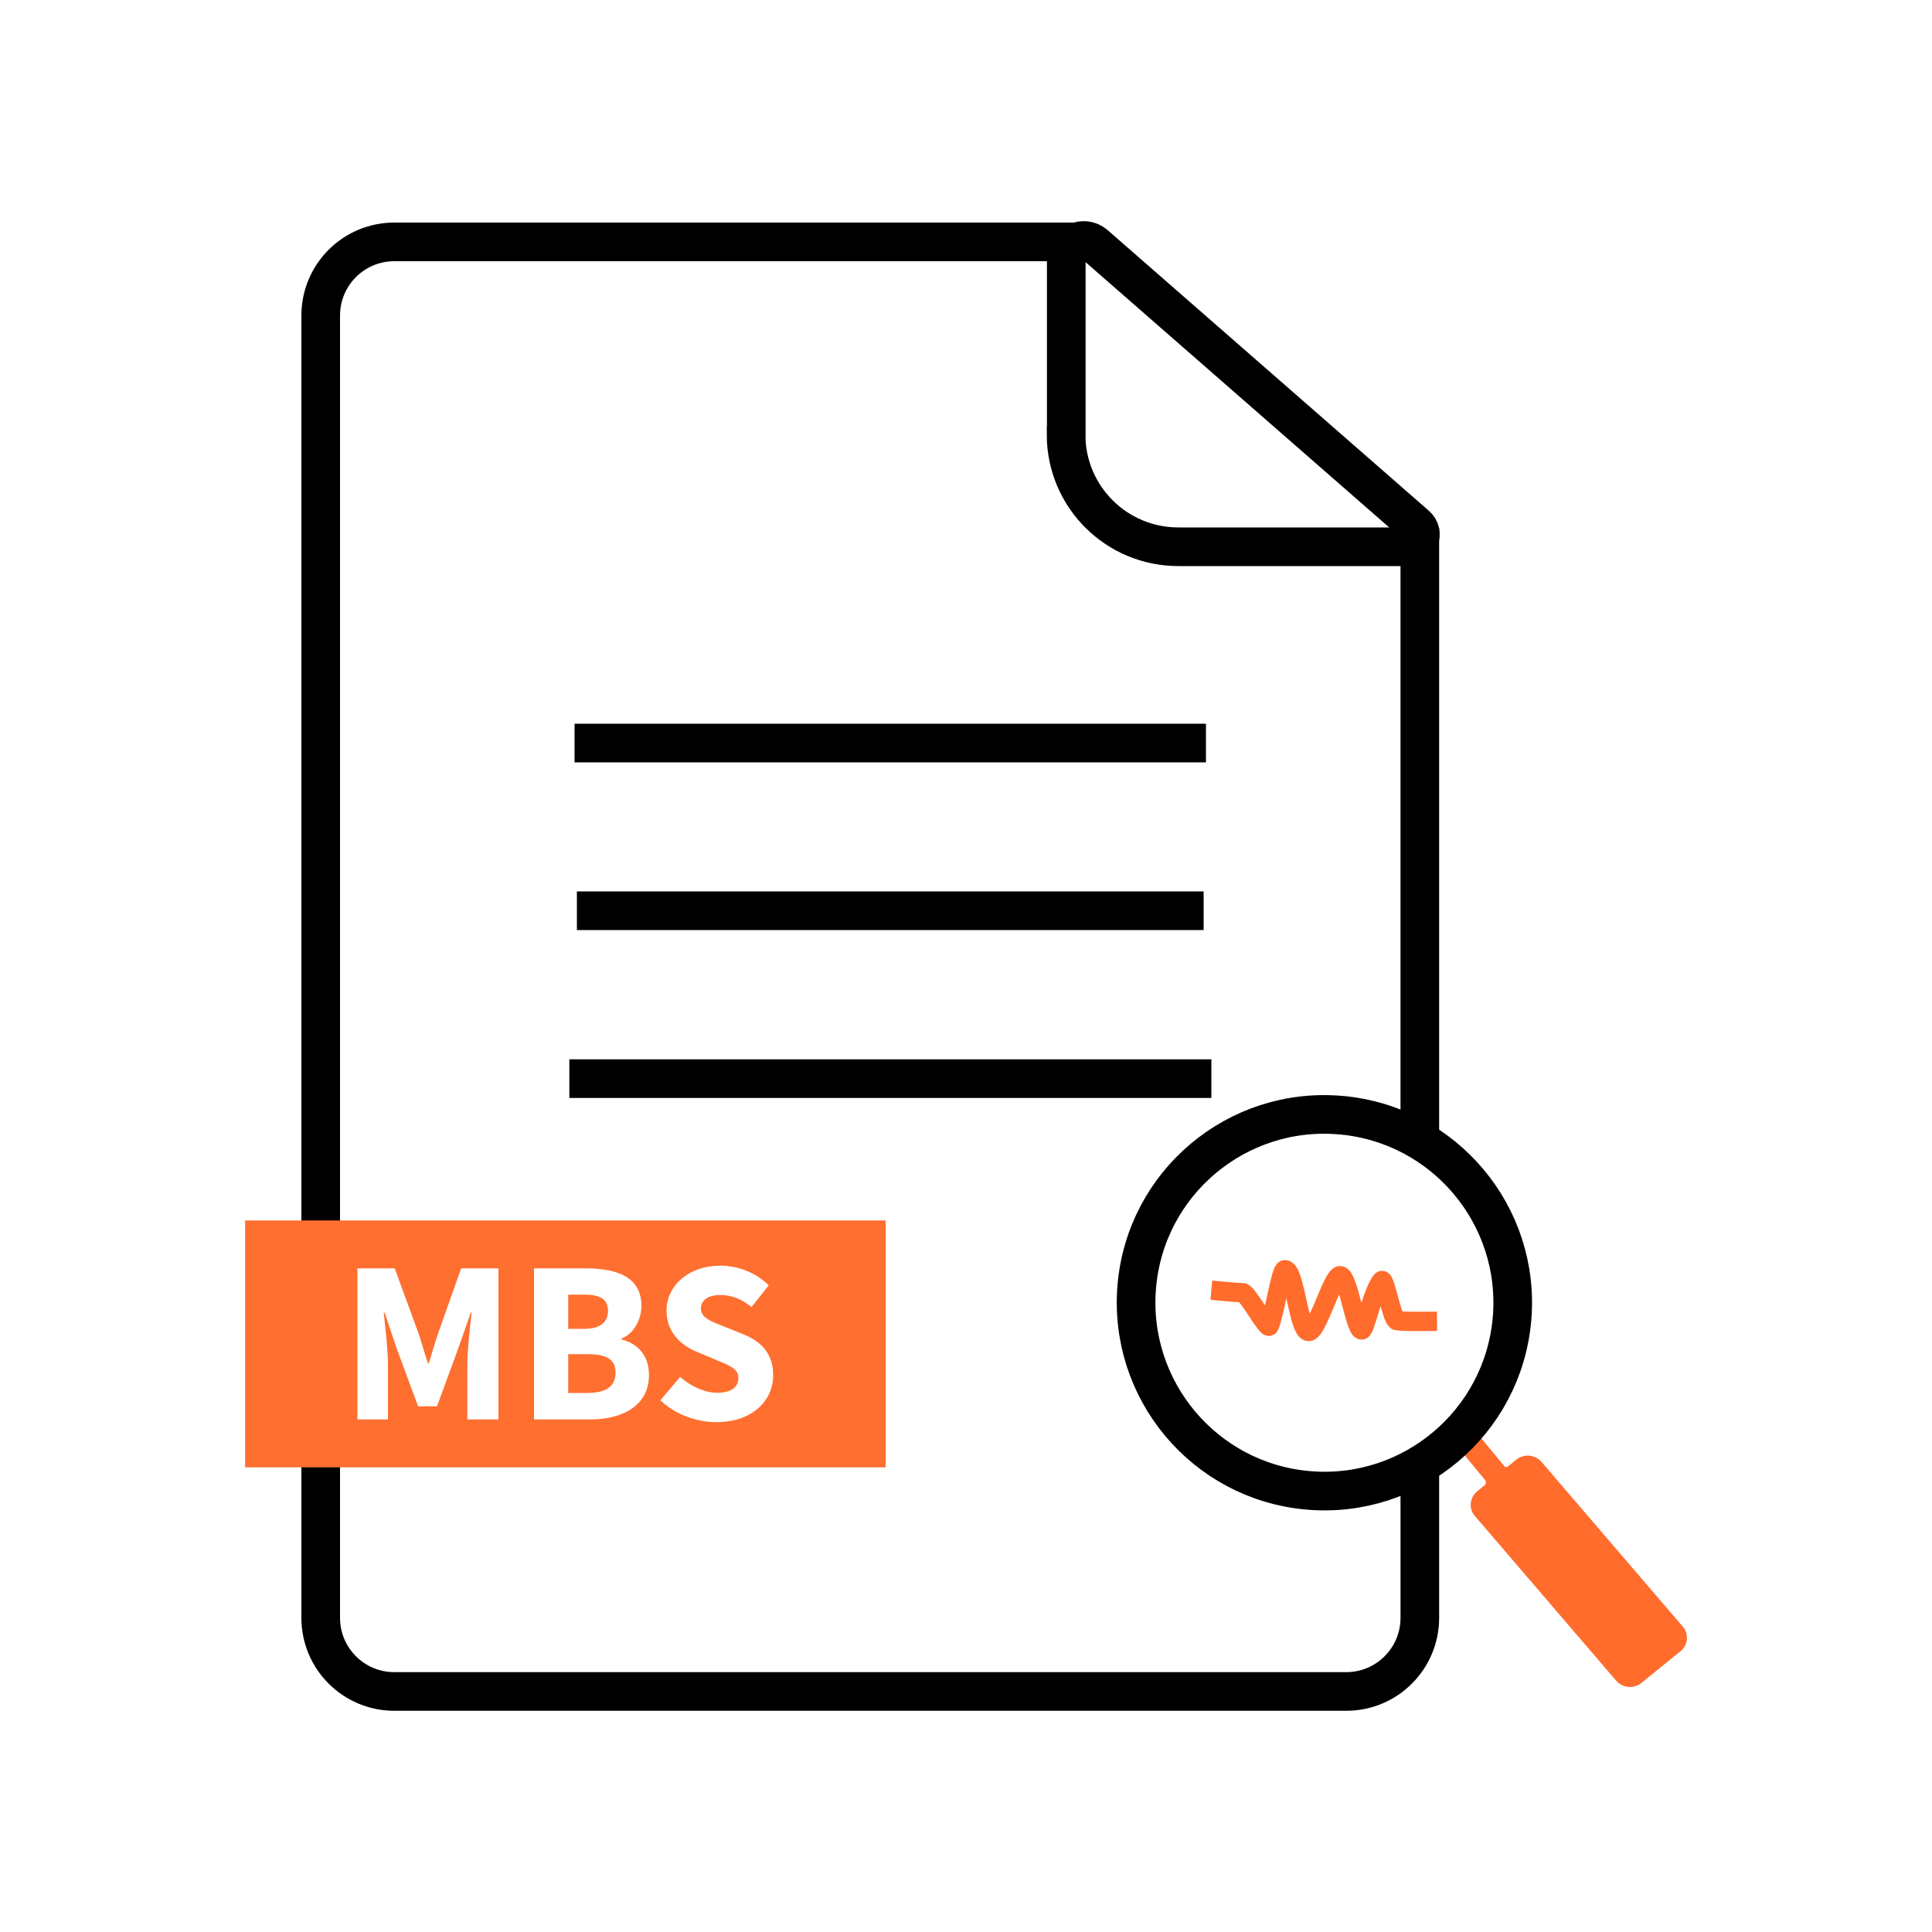 <?xml version="1.0" encoding="UTF-8"?>
<svg id="analyze-mbs-file" xmlns="http://www.w3.org/2000/svg" viewBox="0 0 100 100">
  <line x1="29.74" y1="38.46" x2="62.42" y2="38.46" style="fill: none; stroke: #000; stroke-miterlimit: 10; stroke-width: 2px;"/>
  <line x1="29.86" y1="47.14" x2="62.3" y2="47.14" style="fill: none; stroke: #000; stroke-miterlimit: 10; stroke-width: 2px;"/>
  <line x1="29.47" y1="55.83" x2="62.7" y2="55.83" style="fill: none; stroke: #000; stroke-miterlimit: 10; stroke-width: 2px;"/>
  <path d="M73.49,59.3v-31.97" style="fill: none; stroke: #000; stroke-miterlimit: 10; stroke-width: 2px;"/>
  <path d="M56.3,12.52H20.41c-2.11,0-3.81,1.71-3.81,3.81v67.41c0,2.11,1.71,3.81,3.81,3.81h49.27c2.11,0,3.81-1.71,3.81-3.81v-8.11" style="fill: none; stroke: #000; stroke-miterlimit: 10; stroke-width: 2px;"/>
  <path d="M55.19,22.48v-9.13c0-.77.91-1.19,1.49-.68l16.62,14.52c.44.38.17,1.11-.42,1.11h-11.87c-3.22.01-5.83-2.59-5.83-5.81h0Z" style="fill: none; stroke: #000; stroke-miterlimit: 10; stroke-width: 2px;"/>
  <path d="M30.25,67.01h-.84v1.77h.83c.85,0,1.23-.36,1.23-.93,0-.6-.4-.84-1.22-.84ZM30.4,70.09h-.99v2.01h.99c.96,0,1.46-.34,1.46-1.05s-.49-.96-1.46-.96ZM30.4,70.09h-.99v2.01h.99c.96,0,1.46-.34,1.46-1.05s-.49-.96-1.46-.96ZM31.47,67.85c0-.6-.4-.84-1.22-.84h-.84v1.77h.83c.85,0,1.23-.36,1.23-.93ZM12.69,63.17v12.78h33.15v-12.78H12.69ZM25.8,73.47h-1.61v-2.87c0-.76.14-1.9.22-2.66h-.04l-.65,1.85-1.1,3h-.98l-1.11-3-.62-1.85h-.05c.08.76.22,1.9.22,2.66v2.87h-1.58v-7.82h1.93l1.27,3.47c.15.47.29.97.45,1.45h.04c.16-.48.29-.98.45-1.45l1.23-3.47h1.93v7.82ZM30.54,73.47h-2.9v-7.82h2.68c1.62,0,2.88.45,2.88,1.94,0,.7-.39,1.45-1.03,1.69v.05c.8.2,1.42.79,1.42,1.84,0,1.58-1.35,2.3-3.05,2.3ZM37.08,73.61c-1.02,0-2.1-.38-2.9-1.13l1.02-1.21c.55.48,1.27.82,1.92.82.73,0,1.1-.3,1.1-.76,0-.49-.45-.65-1.13-.93l-1.02-.43c-.81-.33-1.57-1-1.57-2.13,0-1.3,1.15-2.33,2.78-2.33.9,0,1.84.35,2.51,1.02l-.89,1.12c-.51-.4-1-.62-1.62-.62s-1,.26-1,.7c0,.48.51.66,1.2.93l.99.4c.96.39,1.55,1.02,1.55,2.13,0,1.3-1.08,2.42-2.94,2.42ZM30.4,70.09h-.99v2.01h.99c.96,0,1.46-.34,1.46-1.05s-.49-.96-1.46-.96ZM31.47,67.85c0-.6-.4-.84-1.22-.84h-.84v1.77h.83c.85,0,1.23-.36,1.23-.93Z" style="fill: #ff6f30;"/>
  <g>
    <path d="M62.7,66.78c1.05.09,1.07.11,1.62.13.24,0,1.29,1.94,1.38,1.72.27-.64.6-2.92.81-2.91.51.02.7,3.15,1.22,3.2.44.04,1.25-2.93,1.64-2.89.41.04.78,2.8,1.11,2.81.17,0,.56-1.99,1.03-2.55.17-.2.54,2.04.8,2.07.42.04.78.04,2.07.03" style="fill: none; stroke: #ff6c2c; stroke-miterlimit: 10;"/>
    <path id="search_1_copy" data-name="search 1 copy" d="M75,74.34l1.87,2.27c.06.07.05.18-.01.25l-.4.33c-.39.32-.45.89-.13,1.27,0,0,.01.01.02.02l7.3,8.51c.34.39.92.44,1.32.11l2.01-1.63c.39-.32.45-.89.13-1.27l-.02-.02-7.3-8.51c-.34-.39-.92-.44-1.32-.11l-.4.33c-.06.06-.16.06-.21,0,0,0-.01,0-.01-.02l-1.93-2.33" style="fill: #ff6c2c; fill-rule: evenodd;"/>
    <path d="M69.39,57.72c-5.36-.47-10.09,3.5-10.55,8.86s3.5,10.09,8.86,10.56,10.09-3.5,10.56-8.86-3.5-10.09-8.86-10.56Z" style="fill: none; stroke: #000; stroke-miterlimit: 10; stroke-width: 2px;"/>
  </g>
</svg>